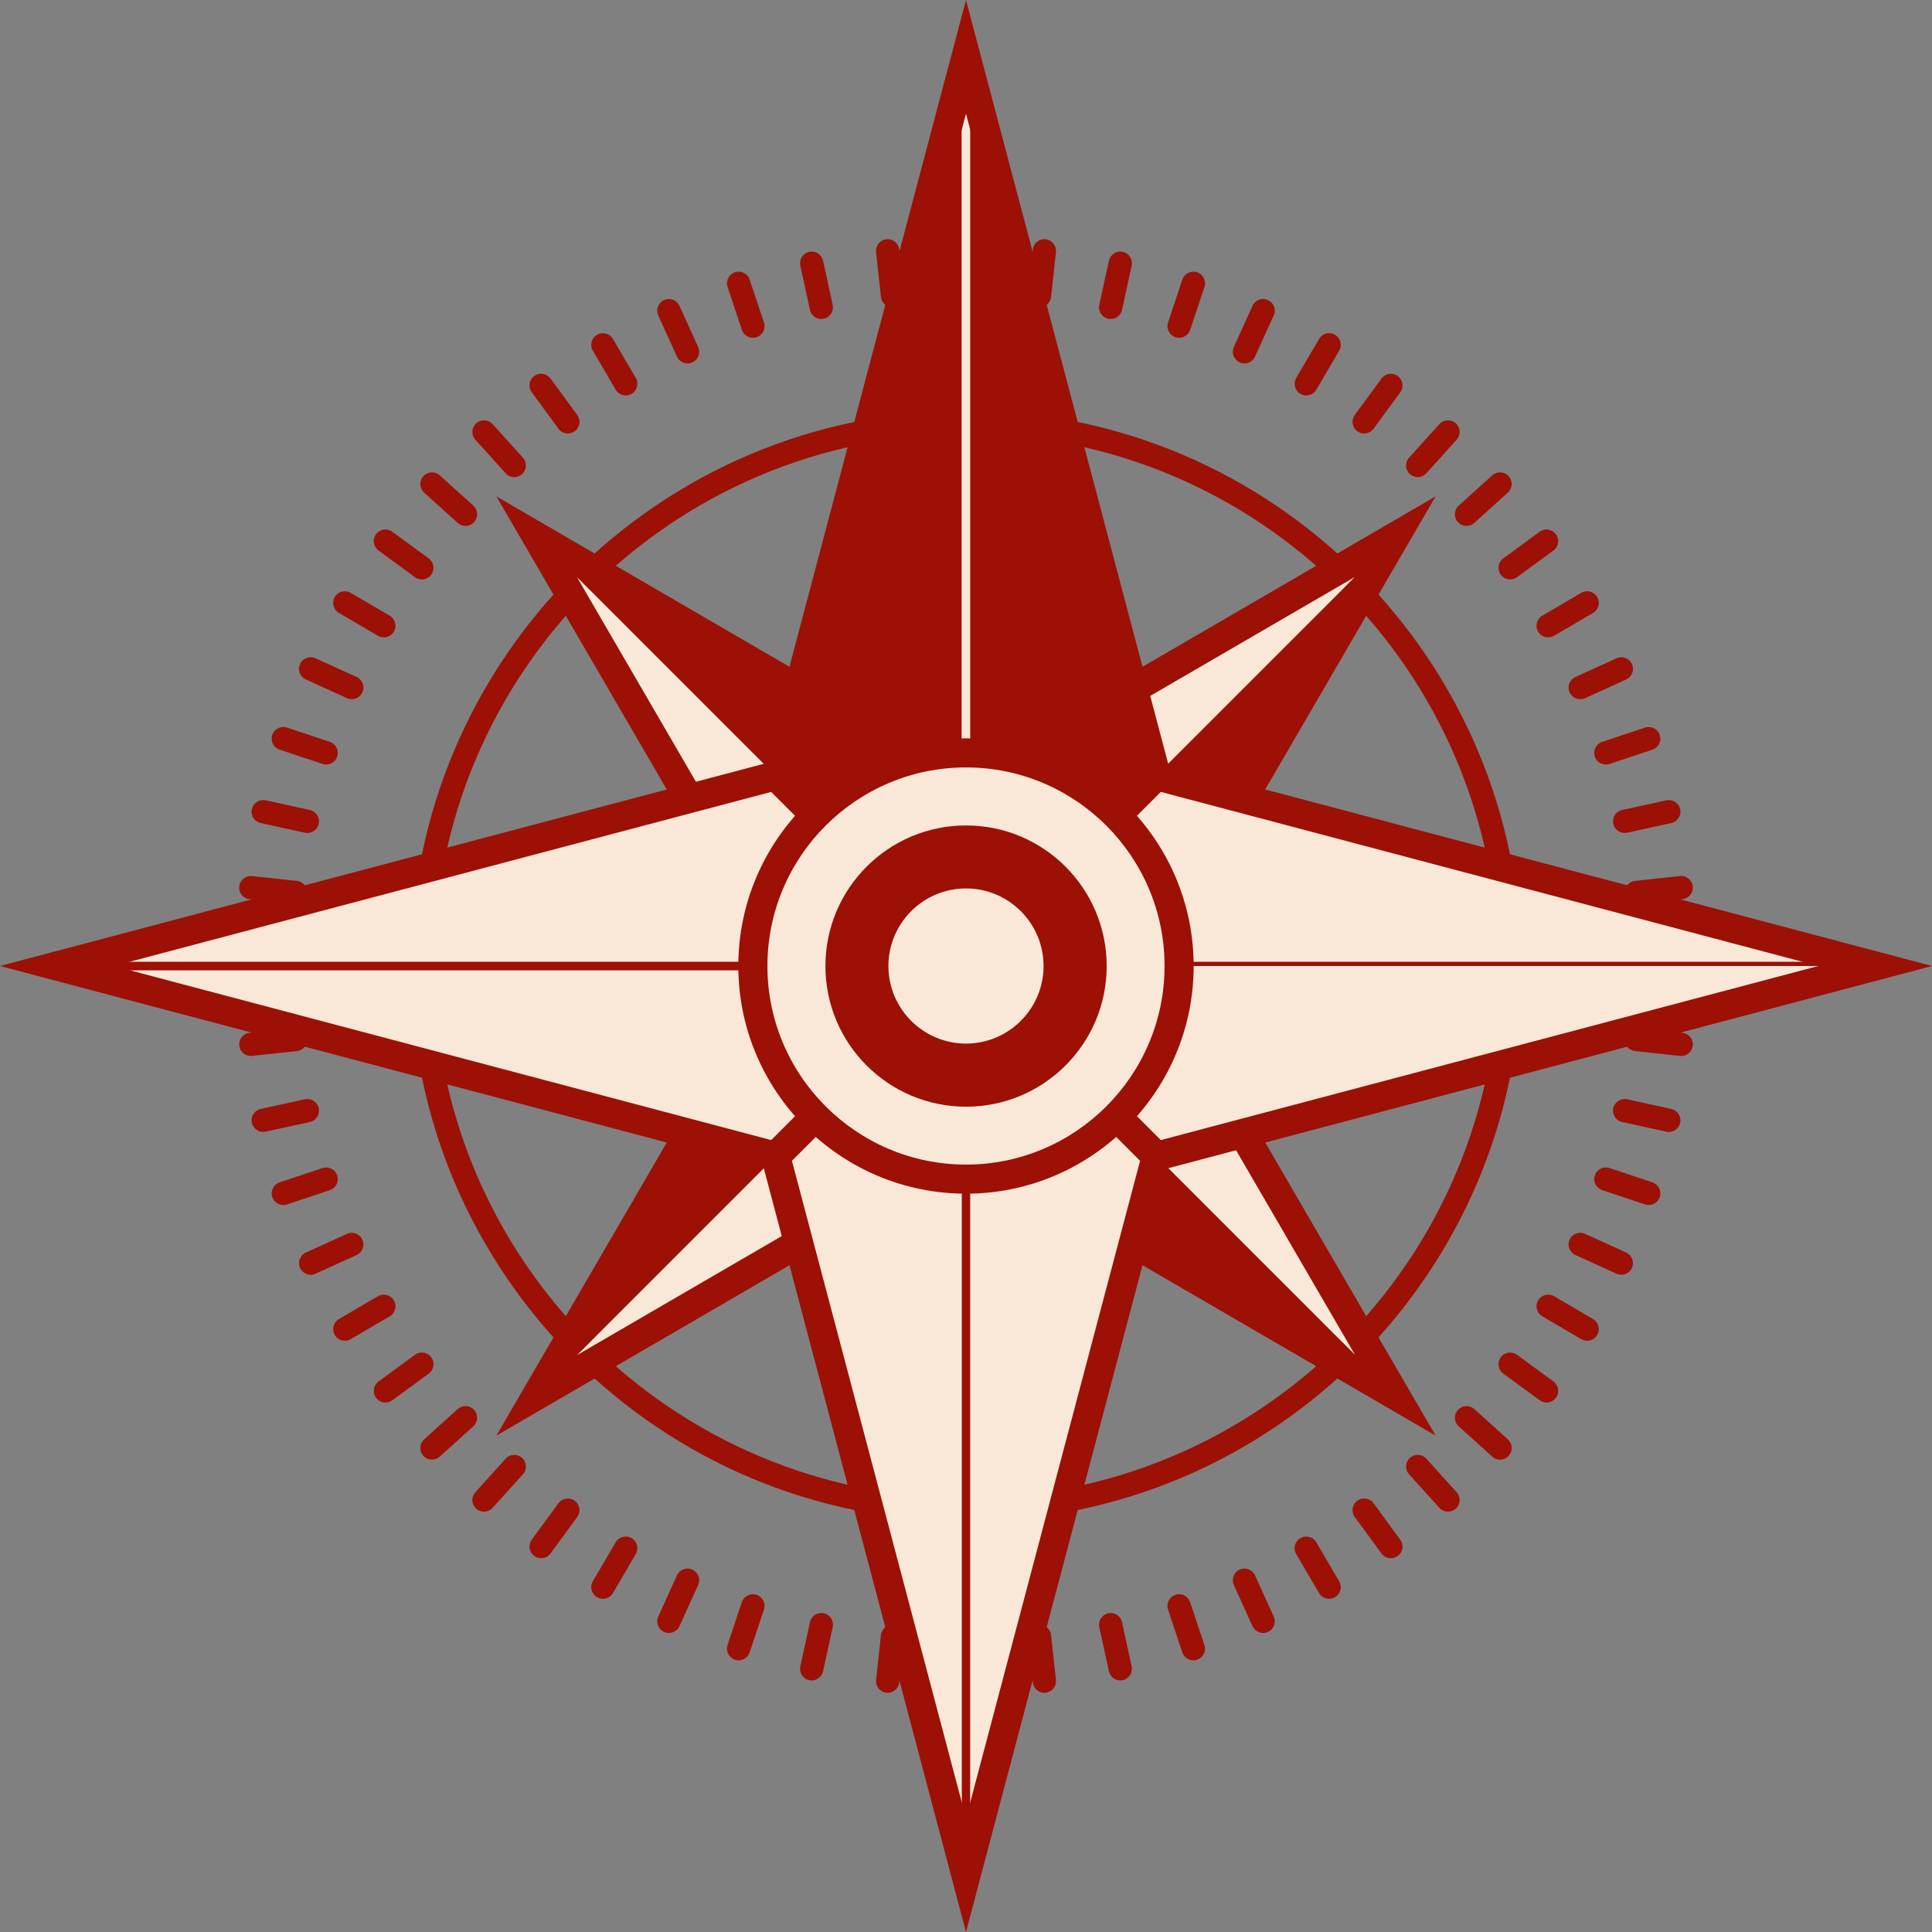 <svg xmlns="http://www.w3.org/2000/svg" id="Ebene_2" data-name="Ebene 2" viewBox="0 0 920.21 920.21"><rect x="0" y="0" width="920.21" height="920.21" fill="#808080" stroke="none"/><defs><style>      .cls-1, .cls-2 {        stroke-width: 0px;      }      .cls-1, .cls-3 {        fill: #9c1006;      }      .cls-2, .cls-4 {        fill: #f9e8d8;      }      .cls-4 {        stroke: #9c1006;      }      .cls-4, .cls-3 {        stroke-miterlimit: 10;        stroke-width: 4px;      }      .cls-3 {        stroke: #f9e8d8;      }    </style></defs><g id="Ebene_2-2" data-name="Ebene 2"><g id="Layer_1" data-name="Layer 1"><g><path class="cls-1" d="M460.1,724.59c-145.84,0-264.49-118.65-264.49-264.49s118.65-264.49,264.49-264.49,264.49,118.65,264.49,264.49-118.65,264.49-264.49,264.49h0ZM460.1,206.7c-139.73,0-253.4,113.68-253.4,253.4s113.68,253.4,253.4,253.4,253.4-113.68,253.4-253.4-113.68-253.4-253.4-253.4h0Z"></path><g><path class="cls-1" d="M802.75,465.65h-21.52c-3.06,0-5.54-2.48-5.54-5.54s2.48-5.54,5.54-5.54h21.52c3.06,0,5.54,2.48,5.54,5.54s-2.48,5.54-5.54,5.54Z"></path><path class="cls-1" d="M779.34,430.64c-2.79,0-5.2-2.1-5.5-4.95-.33-3.04,1.87-5.78,4.91-6.11l21.4-2.32c3.05-.33,5.78,1.87,6.11,4.91.33,3.04-1.87,5.78-4.91,6.11l-21.4,2.32c-.2.02-.4.03-.6.03h-.01Z"></path><path class="cls-1" d="M773.82,396.75c-2.55,0-4.84-1.77-5.41-4.36-.65-2.99,1.24-5.95,4.23-6.6l21.03-4.6c3-.64,5.95,1.24,6.6,4.23.65,2.99-1.24,5.95-4.23,6.6l-21.03,4.6c-.4.09-.8.13-1.19.13h0Z"></path><path class="cls-1" d="M764.86,364.15c-2.32,0-4.49-1.47-5.26-3.79-.97-2.91.6-6.04,3.51-7.01l20.42-6.8c2.91-.96,6.05.6,7.01,3.51.97,2.91-.6,6.04-3.51,7.01l-20.42,6.8c-.58.19-1.17.29-1.75.29h0Z"></path><path class="cls-1" d="M752.66,333.03c-2.11,0-4.12-1.21-5.05-3.25-1.27-2.79-.03-6.07,2.76-7.34l19.59-8.9c2.79-1.27,6.07-.03,7.34,2.76s.03,6.07-2.76,7.34l-19.59,8.9c-.74.34-1.52.5-2.29.5h0Z"></path><path class="cls-1" d="M737.4,303.58c-1.9,0-3.75-.98-4.79-2.74-1.55-2.64-.66-6.04,1.98-7.59l18.57-10.88c2.64-1.55,6.03-.66,7.59,1.98,1.55,2.64.66,6.04-1.98,7.59l-18.57,10.88c-.88.52-1.85.76-2.8.76h0Z"></path><path class="cls-1" d="M719.28,276c-1.71,0-3.39-.78-4.48-2.27-1.81-2.47-1.28-5.94,1.19-7.75l17.36-12.72c2.48-1.81,5.94-1.28,7.75,1.19s1.28,5.94-1.19,7.75l-17.36,12.72c-.99.72-2.14,1.07-3.27,1.07h0Z"></path><path class="cls-1" d="M698.5,250.49c-1.51,0-3.02-.62-4.12-1.83-2.05-2.27-1.87-5.78.4-7.83l15.97-14.42c2.27-2.05,5.78-1.87,7.83.4,2.05,2.27,1.87,5.78-.4,7.83l-15.97,14.42c-1.06.96-2.39,1.43-3.71,1.43h0Z"></path><path class="cls-1" d="M675.25,227.25c-1.32,0-2.65-.47-3.71-1.43-2.27-2.05-2.45-5.56-.4-7.83l14.42-15.97c2.05-2.27,5.56-2.45,7.83-.4s2.45,5.56.4,7.83l-14.42,15.97c-1.09,1.21-2.6,1.83-4.12,1.83h0Z"></path><path class="cls-1" d="M649.75,206.47c-1.14,0-2.28-.35-3.27-1.07-2.47-1.81-3.01-5.28-1.2-7.75l12.72-17.36c1.81-2.47,5.28-3,7.75-1.2,2.47,1.81,3.01,5.28,1.2,7.75l-12.72,17.36c-1.09,1.48-2.77,2.27-4.48,2.27Z"></path><path class="cls-1" d="M622.17,188.36c-.95,0-1.92-.24-2.8-.76-2.64-1.55-3.53-4.94-1.98-7.59l10.88-18.57c1.55-2.64,4.94-3.53,7.59-1.98,2.64,1.55,3.53,4.94,1.98,7.59l-10.88,18.57c-1.03,1.76-2.88,2.74-4.79,2.74h0Z"></path><path class="cls-1" d="M592.72,173.1c-.77,0-1.54-.16-2.29-.5-2.79-1.27-4.02-4.55-2.75-7.34l8.9-19.6c1.27-2.79,4.55-4.02,7.34-2.75,2.79,1.27,4.02,4.55,2.75,7.34l-8.9,19.6c-.93,2.04-2.94,3.25-5.05,3.25h0Z"></path><path class="cls-1" d="M561.61,160.89c-.58,0-1.17-.09-1.75-.29-2.9-.97-4.48-4.11-3.51-7.01l6.8-20.42c.97-2.9,4.1-4.47,7.01-3.51,2.9.97,4.48,4.11,3.51,7.01l-6.8,20.42c-.77,2.32-2.94,3.79-5.26,3.79h0Z"></path><path class="cls-1" d="M529.01,151.93c-.39,0-.79-.04-1.19-.13-2.99-.65-4.89-3.61-4.23-6.6l4.6-21.02c.65-2.99,3.6-4.88,6.6-4.23,2.99.65,4.89,3.61,4.23,6.6l-4.59,21.02c-.57,2.59-2.86,4.36-5.41,4.36h0Z"></path><path class="cls-1" d="M495.11,146.41c-.2,0-.4,0-.6-.03-3.04-.33-5.24-3.06-4.91-6.11l2.32-21.4c.33-3.04,3.04-5.25,6.11-4.91,3.04.33,5.24,3.06,4.91,6.11l-2.32,21.4c-.31,2.84-2.71,4.95-5.5,4.95h0Z"></path><path class="cls-1" d="M460.1,144.52c-3.06,0-5.54-2.48-5.54-5.54v-21.52c0-3.06,2.48-5.54,5.54-5.54s5.54,2.48,5.54,5.54v21.52c0,3.06-2.48,5.54-5.54,5.54Z"></path><path class="cls-1" d="M425.09,146.41c-2.79,0-5.2-2.1-5.5-4.95l-2.32-21.4c-.33-3.04,1.87-5.78,4.91-6.11,3.04-.34,5.78,1.87,6.11,4.91l2.32,21.4c.33,3.04-1.87,5.78-4.91,6.11-.2.02-.4.03-.6.03h0Z"></path><path class="cls-1" d="M391.2,151.93c-2.55,0-4.84-1.77-5.41-4.36l-4.6-21.02c-.65-2.99,1.24-5.95,4.23-6.6,3.01-.65,5.95,1.24,6.6,4.23l4.59,21.02c.65,2.99-1.24,5.95-4.23,6.6-.4.09-.8.13-1.19.13h.01Z"></path><path class="cls-1" d="M358.6,160.89c-2.32,0-4.49-1.47-5.26-3.79l-6.8-20.42c-.97-2.91.6-6.04,3.51-7.01,2.91-.96,6.05.6,7.01,3.51l6.8,20.42c.97,2.91-.6,6.04-3.51,7.01-.58.19-1.17.29-1.75.29h0Z"></path><path class="cls-1" d="M327.48,173.1c-2.11,0-4.12-1.21-5.05-3.25l-8.9-19.6c-1.26-2.79-.03-6.07,2.76-7.34,2.79-1.27,6.07-.03,7.34,2.76l8.9,19.6c1.26,2.79.03,6.07-2.76,7.34-.74.34-1.52.5-2.29.5h0Z"></path><path class="cls-1" d="M298.04,188.36c-1.9,0-3.76-.98-4.79-2.74l-10.88-18.57c-1.55-2.64-.66-6.04,1.98-7.59,2.64-1.54,6.04-.66,7.59,1.98l10.88,18.57c1.55,2.64.66,6.04-1.98,7.59-.88.52-1.85.76-2.8.76h0Z"></path><path class="cls-1" d="M270.46,206.47c-1.71,0-3.39-.78-4.48-2.27l-12.72-17.36c-1.81-2.47-1.28-5.94,1.2-7.75,2.47-1.81,5.94-1.28,7.75,1.2l12.72,17.36c1.81,2.47,1.28,5.94-1.2,7.75-.99.72-2.14,1.07-3.27,1.07h0Z"></path><path class="cls-1" d="M244.95,227.25c-1.51,0-3.02-.62-4.12-1.83l-14.42-15.97c-2.05-2.27-1.87-5.78.4-7.83,2.27-2.05,5.78-1.87,7.83.4l14.42,15.97c2.05,2.27,1.87,5.78-.4,7.83-1.06.96-2.39,1.43-3.71,1.43h0Z"></path><path class="cls-1" d="M221.71,250.49c-1.32,0-2.65-.47-3.71-1.43l-15.97-14.42c-2.27-2.05-2.45-5.56-.4-7.83s5.56-2.45,7.83-.4l15.97,14.42c2.27,2.05,2.45,5.56.4,7.83-1.09,1.21-2.6,1.83-4.12,1.83h0Z"></path><path class="cls-1" d="M200.93,276c-1.14,0-2.28-.35-3.27-1.07l-17.36-12.72c-2.47-1.81-3.01-5.28-1.2-7.75s5.28-3,7.75-1.2l17.36,12.72c2.47,1.81,3.01,5.28,1.2,7.75-1.09,1.48-2.77,2.27-4.48,2.27h0Z"></path><path class="cls-1" d="M182.81,303.58c-.95,0-1.92-.24-2.8-.76l-18.57-10.88c-2.64-1.55-3.53-4.94-1.98-7.59,1.55-2.64,4.94-3.53,7.59-1.98l18.57,10.88c2.64,1.55,3.53,4.94,1.98,7.59-1.03,1.76-2.88,2.74-4.79,2.74h0Z"></path><path class="cls-1" d="M167.55,333.03c-.76,0-1.54-.16-2.29-.5l-19.6-8.9c-2.79-1.27-4.02-4.55-2.76-7.34,1.26-2.78,4.55-4.03,7.34-2.76l19.6,8.9c2.79,1.27,4.02,4.55,2.76,7.34-.93,2.04-2.94,3.25-5.05,3.25h0Z"></path><path class="cls-1" d="M155.35,364.15c-.58,0-1.17-.09-1.75-.29l-20.42-6.8c-2.9-.97-4.48-4.11-3.51-7.01.97-2.9,4.1-4.47,7.01-3.51l20.42,6.8c2.9.97,4.48,4.11,3.51,7.01-.77,2.32-2.94,3.79-5.26,3.79h0Z"></path><path class="cls-1" d="M146.39,396.75c-.39,0-.79-.04-1.19-.13l-21.02-4.6c-2.99-.65-4.89-3.61-4.23-6.6.66-2.99,3.61-4.87,6.6-4.23l21.02,4.6c2.99.65,4.89,3.61,4.23,6.6-.57,2.59-2.86,4.36-5.41,4.36h0Z"></path><path class="cls-1" d="M140.87,430.64c-.2,0-.4-.01-.6-.03l-21.4-2.32c-3.04-.33-5.24-3.06-4.91-6.11.33-3.04,3.05-5.24,6.11-4.91l21.4,2.32c3.04.33,5.24,3.06,4.91,6.11-.31,2.84-2.71,4.95-5.5,4.95h0Z"></path><path class="cls-1" d="M138.98,465.65h-21.52c-3.06,0-5.54-2.48-5.54-5.54s2.48-5.54,5.54-5.54h21.52c3.06,0,5.54,2.48,5.54,5.54s-2.48,5.54-5.54,5.54Z"></path><path class="cls-1" d="M119.46,502.97c-2.79,0-5.2-2.1-5.5-4.95-.33-3.04,1.87-5.78,4.91-6.11l21.4-2.32c3.06-.33,5.78,1.87,6.11,4.91s-1.87,5.78-4.91,6.11l-21.4,2.32c-.2.02-.41.03-.6.03h0Z"></path><path class="cls-1" d="M125.36,539.14c-2.55,0-4.84-1.77-5.41-4.36-.65-2.99,1.24-5.95,4.23-6.6l21.02-4.6c3.01-.65,5.95,1.24,6.6,4.23.65,2.99-1.24,5.95-4.23,6.6l-21.02,4.59c-.4.09-.8.13-1.19.13h0Z"></path><path class="cls-1" d="M134.93,573.95c-2.32,0-4.49-1.47-5.26-3.79-.97-2.91.6-6.04,3.51-7.01l20.42-6.8c2.91-.96,6.05.6,7.01,3.51.97,2.91-.6,6.04-3.51,7.01l-20.42,6.8c-.58.19-1.17.29-1.75.29h0Z"></path><path class="cls-1" d="M147.96,607.17c-2.11,0-4.12-1.21-5.05-3.25-1.26-2.79-.03-6.07,2.76-7.34l19.6-8.9c2.79-1.27,6.07-.03,7.34,2.76,1.26,2.79.03,6.07-2.76,7.34l-19.6,8.9c-.74.34-1.52.5-2.29.5h0Z"></path><path class="cls-1" d="M164.25,638.6c-1.9,0-3.76-.98-4.79-2.74-1.55-2.64-.66-6.04,1.98-7.59l18.57-10.88c2.64-1.54,6.03-.66,7.59,1.98,1.55,2.64.66,6.04-1.98,7.59l-18.57,10.88c-.88.52-1.85.76-2.8.76h0Z"></path><path class="cls-1" d="M183.58,668.02c-1.71,0-3.39-.78-4.48-2.27-1.81-2.47-1.28-5.94,1.2-7.75l17.36-12.72c2.47-1.81,5.94-1.28,7.75,1.2,1.81,2.47,1.28,5.94-1.2,7.75l-17.36,12.72c-.99.72-2.13,1.07-3.27,1.07Z"></path><path class="cls-1" d="M205.74,695.23c-1.51,0-3.02-.62-4.12-1.83-2.05-2.27-1.87-5.78.4-7.83l15.97-14.43c2.27-2.05,5.78-1.87,7.83.4s1.87,5.78-.4,7.83l-15.97,14.43c-1.06.96-2.39,1.43-3.71,1.43Z"></path><path class="cls-1" d="M230.52,720.01c-1.32,0-2.65-.47-3.71-1.43-2.27-2.05-2.45-5.56-.4-7.83l14.42-15.97c2.05-2.27,5.55-2.45,7.83-.4,2.27,2.05,2.45,5.56.4,7.83l-14.42,15.97c-1.09,1.21-2.6,1.83-4.12,1.83Z"></path><path class="cls-1" d="M257.73,742.18c-1.14,0-2.28-.35-3.27-1.07-2.47-1.81-3-5.28-1.19-7.75l12.72-17.36c1.81-2.47,5.28-3,7.75-1.19s3,5.28,1.19,7.75l-12.72,17.36c-1.09,1.48-2.77,2.27-4.48,2.27h0Z"></path><path class="cls-1" d="M287.15,761.51c-.95,0-1.92-.24-2.8-.76-2.64-1.55-3.53-4.94-1.98-7.59l10.88-18.57c1.55-2.64,4.94-3.53,7.59-1.98,2.64,1.55,3.53,4.94,1.98,7.59l-10.88,18.57c-1.03,1.76-2.88,2.74-4.79,2.74Z"></path><path class="cls-1" d="M318.58,777.79c-.77,0-1.54-.16-2.29-.5-2.79-1.27-4.02-4.55-2.76-7.34l8.9-19.59c1.27-2.79,4.55-4.02,7.34-2.76,2.79,1.27,4.02,4.55,2.76,7.34l-8.9,19.59c-.93,2.04-2.94,3.25-5.05,3.25h0Z"></path><path class="cls-1" d="M351.8,790.83c-.58,0-1.17-.09-1.75-.29-2.9-.97-4.48-4.11-3.51-7.01l6.8-20.42c.97-2.9,4.1-4.47,7.01-3.51,2.9.97,4.48,4.11,3.51,7.01l-6.8,20.42c-.77,2.32-2.94,3.79-5.26,3.79h0Z"></path><path class="cls-1" d="M386.61,800.39c-.39,0-.79-.04-1.19-.13-2.99-.65-4.89-3.61-4.23-6.6l4.6-21.03c.65-2.99,3.59-4.88,6.6-4.23,2.99.65,4.89,3.61,4.23,6.6l-4.59,21.03c-.57,2.59-2.86,4.36-5.41,4.36h-.01Z"></path><path class="cls-1" d="M422.79,806.28c-.2,0-.4-.01-.6-.03-3.04-.33-5.24-3.06-4.91-6.11l2.32-21.39c.33-3.04,3.05-5.25,6.11-4.91,3.04.33,5.24,3.06,4.91,6.11l-2.32,21.39c-.31,2.84-2.71,4.95-5.5,4.95h0Z"></path><path class="cls-1" d="M460.1,808.29c-3.06,0-5.54-2.48-5.54-5.54v-21.52c0-3.06,2.48-5.54,5.54-5.54s5.54,2.48,5.54,5.54v21.52c0,3.06-2.48,5.54-5.54,5.54Z"></path><path class="cls-1" d="M497.42,806.28c-2.79,0-5.2-2.1-5.5-4.95l-2.32-21.39c-.33-3.04,1.87-5.78,4.91-6.11,3.04-.34,5.78,1.87,6.11,4.91l2.32,21.39c.33,3.04-1.87,5.78-4.91,6.11-.2.02-.4.03-.6.03h0Z"></path><path class="cls-1" d="M533.59,800.39c-2.55,0-4.84-1.77-5.41-4.36l-4.6-21.03c-.65-2.99,1.24-5.95,4.23-6.6,3.01-.65,5.95,1.24,6.6,4.23l4.59,21.03c.65,2.99-1.24,5.95-4.23,6.6-.4.09-.8.13-1.19.13h0Z"></path><path class="cls-1" d="M568.4,790.83c-2.32,0-4.49-1.47-5.26-3.79l-6.8-20.42c-.97-2.91.6-6.04,3.51-7.01,2.92-.97,6.05.6,7.01,3.51l6.8,20.42c.97,2.91-.6,6.04-3.51,7.01-.58.19-1.17.29-1.75.29h0Z"></path><path class="cls-1" d="M601.63,777.79c-2.11,0-4.12-1.21-5.05-3.25l-8.9-19.59c-1.27-2.79-.03-6.07,2.75-7.34,2.79-1.27,6.07-.03,7.34,2.75l8.9,19.59c1.27,2.79.03,6.07-2.75,7.34-.74.34-1.52.5-2.29.5h0Z"></path><path class="cls-1" d="M633.05,761.51c-1.9,0-3.76-.98-4.79-2.74l-10.88-18.57c-1.55-2.64-.66-6.04,1.98-7.59,2.64-1.54,6.04-.66,7.59,1.98l10.88,18.57c1.55,2.64.66,6.04-1.98,7.59-.88.52-1.85.76-2.8.76h0Z"></path><path class="cls-1" d="M662.48,742.18c-1.71,0-3.39-.78-4.48-2.27l-12.72-17.36c-1.81-2.47-1.28-5.94,1.2-7.75,2.47-1.81,5.94-1.28,7.75,1.2l12.72,17.36c1.81,2.47,1.28,5.94-1.2,7.75-.99.72-2.14,1.07-3.27,1.07Z"></path><path class="cls-1" d="M689.68,720.01c-1.51,0-3.02-.62-4.12-1.83l-14.42-15.97c-2.05-2.27-1.87-5.78.4-7.83s5.78-1.87,7.83.4l14.42,15.97c2.05,2.27,1.87,5.78-.4,7.83-1.06.96-2.39,1.43-3.71,1.43Z"></path><path class="cls-1" d="M714.47,695.23c-1.33,0-2.65-.47-3.71-1.43l-15.97-14.43c-2.27-2.05-2.45-5.56-.4-7.83s5.56-2.45,7.83-.4l15.97,14.43c2.27,2.05,2.45,5.56.4,7.83-1.1,1.21-2.6,1.83-4.12,1.83Z"></path><path class="cls-1" d="M736.63,668.02c-1.14,0-2.28-.35-3.27-1.07l-17.36-12.72c-2.47-1.81-3.01-5.28-1.2-7.75s5.28-3,7.75-1.2l17.36,12.72c2.47,1.81,3.01,5.28,1.2,7.75-1.09,1.48-2.77,2.27-4.48,2.27Z"></path><path class="cls-1" d="M755.96,638.6c-.95,0-1.92-.24-2.8-.76l-18.57-10.88c-2.64-1.55-3.53-4.94-1.98-7.59,1.55-2.64,4.94-3.53,7.59-1.98l18.57,10.88c2.64,1.55,3.53,4.94,1.98,7.59-1.03,1.76-2.88,2.74-4.79,2.74h0Z"></path><path class="cls-1" d="M772.24,607.17c-.77,0-1.54-.16-2.29-.5l-19.59-8.9c-2.79-1.27-4.02-4.55-2.76-7.34,1.27-2.79,4.55-4.02,7.34-2.76l19.59,8.9c2.79,1.27,4.02,4.55,2.76,7.34-.93,2.04-2.94,3.25-5.05,3.25h0Z"></path><path class="cls-1" d="M785.28,573.95c-.58,0-1.17-.09-1.75-.29l-20.42-6.8c-2.9-.97-4.48-4.11-3.51-7.01s4.09-4.47,7.01-3.51l20.42,6.8c2.9.97,4.48,4.11,3.51,7.01-.77,2.32-2.94,3.79-5.26,3.79h0Z"></path><path class="cls-1" d="M794.85,539.14c-.39,0-.79-.04-1.19-.13l-21.03-4.59c-2.99-.65-4.88-3.61-4.23-6.6.66-2.99,3.6-4.88,6.6-4.23l21.03,4.6c2.99.65,4.89,3.61,4.23,6.6-.57,2.59-2.86,4.36-5.41,4.36h0Z"></path><path class="cls-1" d="M800.75,502.97c-.2,0-.4-.01-.6-.03l-21.4-2.32c-3.04-.33-5.24-3.06-4.91-6.11.33-3.04,3.04-5.24,6.11-4.91l21.4,2.32c3.04.33,5.24,3.06,4.91,6.11-.31,2.84-2.71,4.95-5.5,4.95h-.01Z"></path><path class="cls-1" d="M802.75,465.65h-21.52c-3.06,0-5.54-2.48-5.54-5.54s2.48-5.54,5.54-5.54h21.52c3.06,0,5.54,2.48,5.54,5.54s-2.48,5.54-5.54,5.54Z"></path></g><g><g><g><polygon class="cls-2" points="664.64 664.64 545.74 460.1 460.1 460.1 664.64 664.64"></polygon><polygon class="cls-1" points="460.1 460.1 460.1 460.1 460.1 545.74 460.1 545.74 460.1 545.74 664.64 664.64 664.64 664.64 460.1 460.1"></polygon></g><g><polygon class="cls-2" points="255.56 255.56 374.47 460.1 460.1 460.1 255.56 255.56"></polygon><polygon class="cls-1" points="460.1 460.1 460.1 460.1 460.1 374.47 460.1 374.47 460.1 374.47 255.56 255.56 255.56 255.56 460.1 460.1"></polygon></g><g><polygon class="cls-2" points="255.57 664.64 460.1 545.74 460.1 460.1 255.57 664.64"></polygon><polygon class="cls-1" points="460.1 460.1 460.1 460.1 374.47 460.1 374.47 460.1 374.47 460.1 255.56 664.64 255.57 664.64 460.1 460.1"></polygon></g><g><polygon class="cls-2" points="664.64 255.56 460.1 374.47 460.1 460.1 664.64 255.56"></polygon><polygon class="cls-1" points="460.1 460.1 460.1 460.1 545.74 460.1 545.74 460.1 545.74 460.1 664.64 255.56 664.64 255.56 460.1 460.1"></polygon></g></g><g><path class="cls-1" d="M683.79,683.79l-230.61-134.06v-96.55h96.55l134.07,230.61h-.01ZM467.03,541.75l178.47,103.75-103.75-178.47h-74.72v74.72Z"></path><path class="cls-1" d="M467.03,467.03h-96.55l-134.06-230.61,230.61,134.07v96.54h0ZM378.46,453.18h74.72v-74.72l-178.47-103.75,103.75,178.47Z"></path><path class="cls-1" d="M236.42,683.79l134.06-230.61h96.55v96.55l-230.61,134.06h0ZM378.46,467.03l-103.75,178.47,178.47-103.75v-74.72h-74.72Z"></path><path class="cls-1" d="M549.72,467.03h-96.55v-96.54l230.61-134.07-134.07,230.61h.01ZM467.03,453.18h74.72l103.75-178.47-178.47,103.75v74.72Z"></path></g></g><g><g><g><polygon class="cls-4" points="893.13 460.1 550.75 369.46 460.1 460.1 893.13 460.1"></polygon><polygon class="cls-2" points="460.1 460.1 460.1 460.1 550.75 550.75 550.75 550.75 550.75 550.75 893.14 460.1 893.13 460.1 460.1 460.1"></polygon></g><g><polygon class="cls-4" points="27.07 460.1 369.46 550.75 460.1 460.1 27.07 460.1"></polygon><polygon class="cls-4" points="460.1 460.1 460.1 460.1 369.46 369.46 369.46 369.46 369.46 369.46 27.07 460.1 27.07 460.1 460.1 460.1"></polygon></g><g><polygon class="cls-2" points="460.1 893.14 550.75 550.75 460.1 460.1 460.1 893.14"></polygon><polygon class="cls-4" points="460.1 460.1 460.1 460.1 369.46 550.75 369.46 550.75 369.46 550.75 460.1 893.14 460.1 893.14 460.1 460.1"></polygon></g><g><polygon class="cls-3" points="460.1 27.07 369.46 369.46 460.1 460.1 460.1 27.07"></polygon><polygon class="cls-3" points="460.1 460.1 460.1 460.1 550.75 369.46 550.75 369.46 550.75 369.46 460.1 27.07 460.1 27.07 460.1 460.1"></polygon></g></g><g><path class="cls-1" d="M548.67,558.47l-98.36-98.36,98.36-98.36,371.54,98.36-371.54,98.36h0ZM469.9,460.1l82.93,82.93,313.24-82.93-313.24-82.93-82.93,82.93h0Z"></path><path class="cls-1" d="M371.54,558.47L0,460.1l371.54-98.36,98.36,98.36-98.36,98.36h0ZM54.14,460.1l313.23,82.93,82.93-82.93-82.93-82.93L54.14,460.1Z"></path><path class="cls-1" d="M460.1,920.21l-98.36-371.54,98.36-98.36,98.36,98.36-98.36,371.54h0ZM377.18,552.83l82.93,313.24,82.93-313.24-82.93-82.93-82.93,82.93Z"></path><path class="cls-1" d="M460.1,469.9l-98.36-98.36L460.1,0l98.36,371.54-98.36,98.36h0ZM377.18,367.38l82.93,82.93,82.93-82.93L460.1,54.15l-82.93,313.24h0Z"></path></g></g><g><g><circle class="cls-2" cx="460.13" cy="460.07" r="101.51"></circle><path class="cls-1" d="M460.1,568.55c-59.79,0-108.44-48.65-108.44-108.44s48.65-108.44,108.44-108.44,108.44,48.65,108.44,108.44-48.65,108.44-108.44,108.44h0ZM460.1,365.52c-52.15,0-94.58,42.43-94.58,94.58s42.43,94.59,94.58,94.59,94.58-42.43,94.58-94.59-42.43-94.58-94.58-94.58h0Z"></path></g><circle class="cls-1" cx="460.13" cy="460.14" r="66.98"></circle><g><circle class="cls-2" cx="460.1" cy="460.1" r="30.02"></circle><path class="cls-2" d="M460.1,497.06c-20.37,0-36.95-16.58-36.95-36.95s16.58-36.95,36.95-36.95,36.95,16.58,36.95,36.95-16.58,36.95-36.95,36.95ZM460.1,437.01c-12.73,0-23.09,10.36-23.09,23.09s10.36,23.1,23.09,23.1,23.1-10.36,23.1-23.1-10.36-23.09-23.1-23.09Z"></path></g></g></g></g></g></svg>